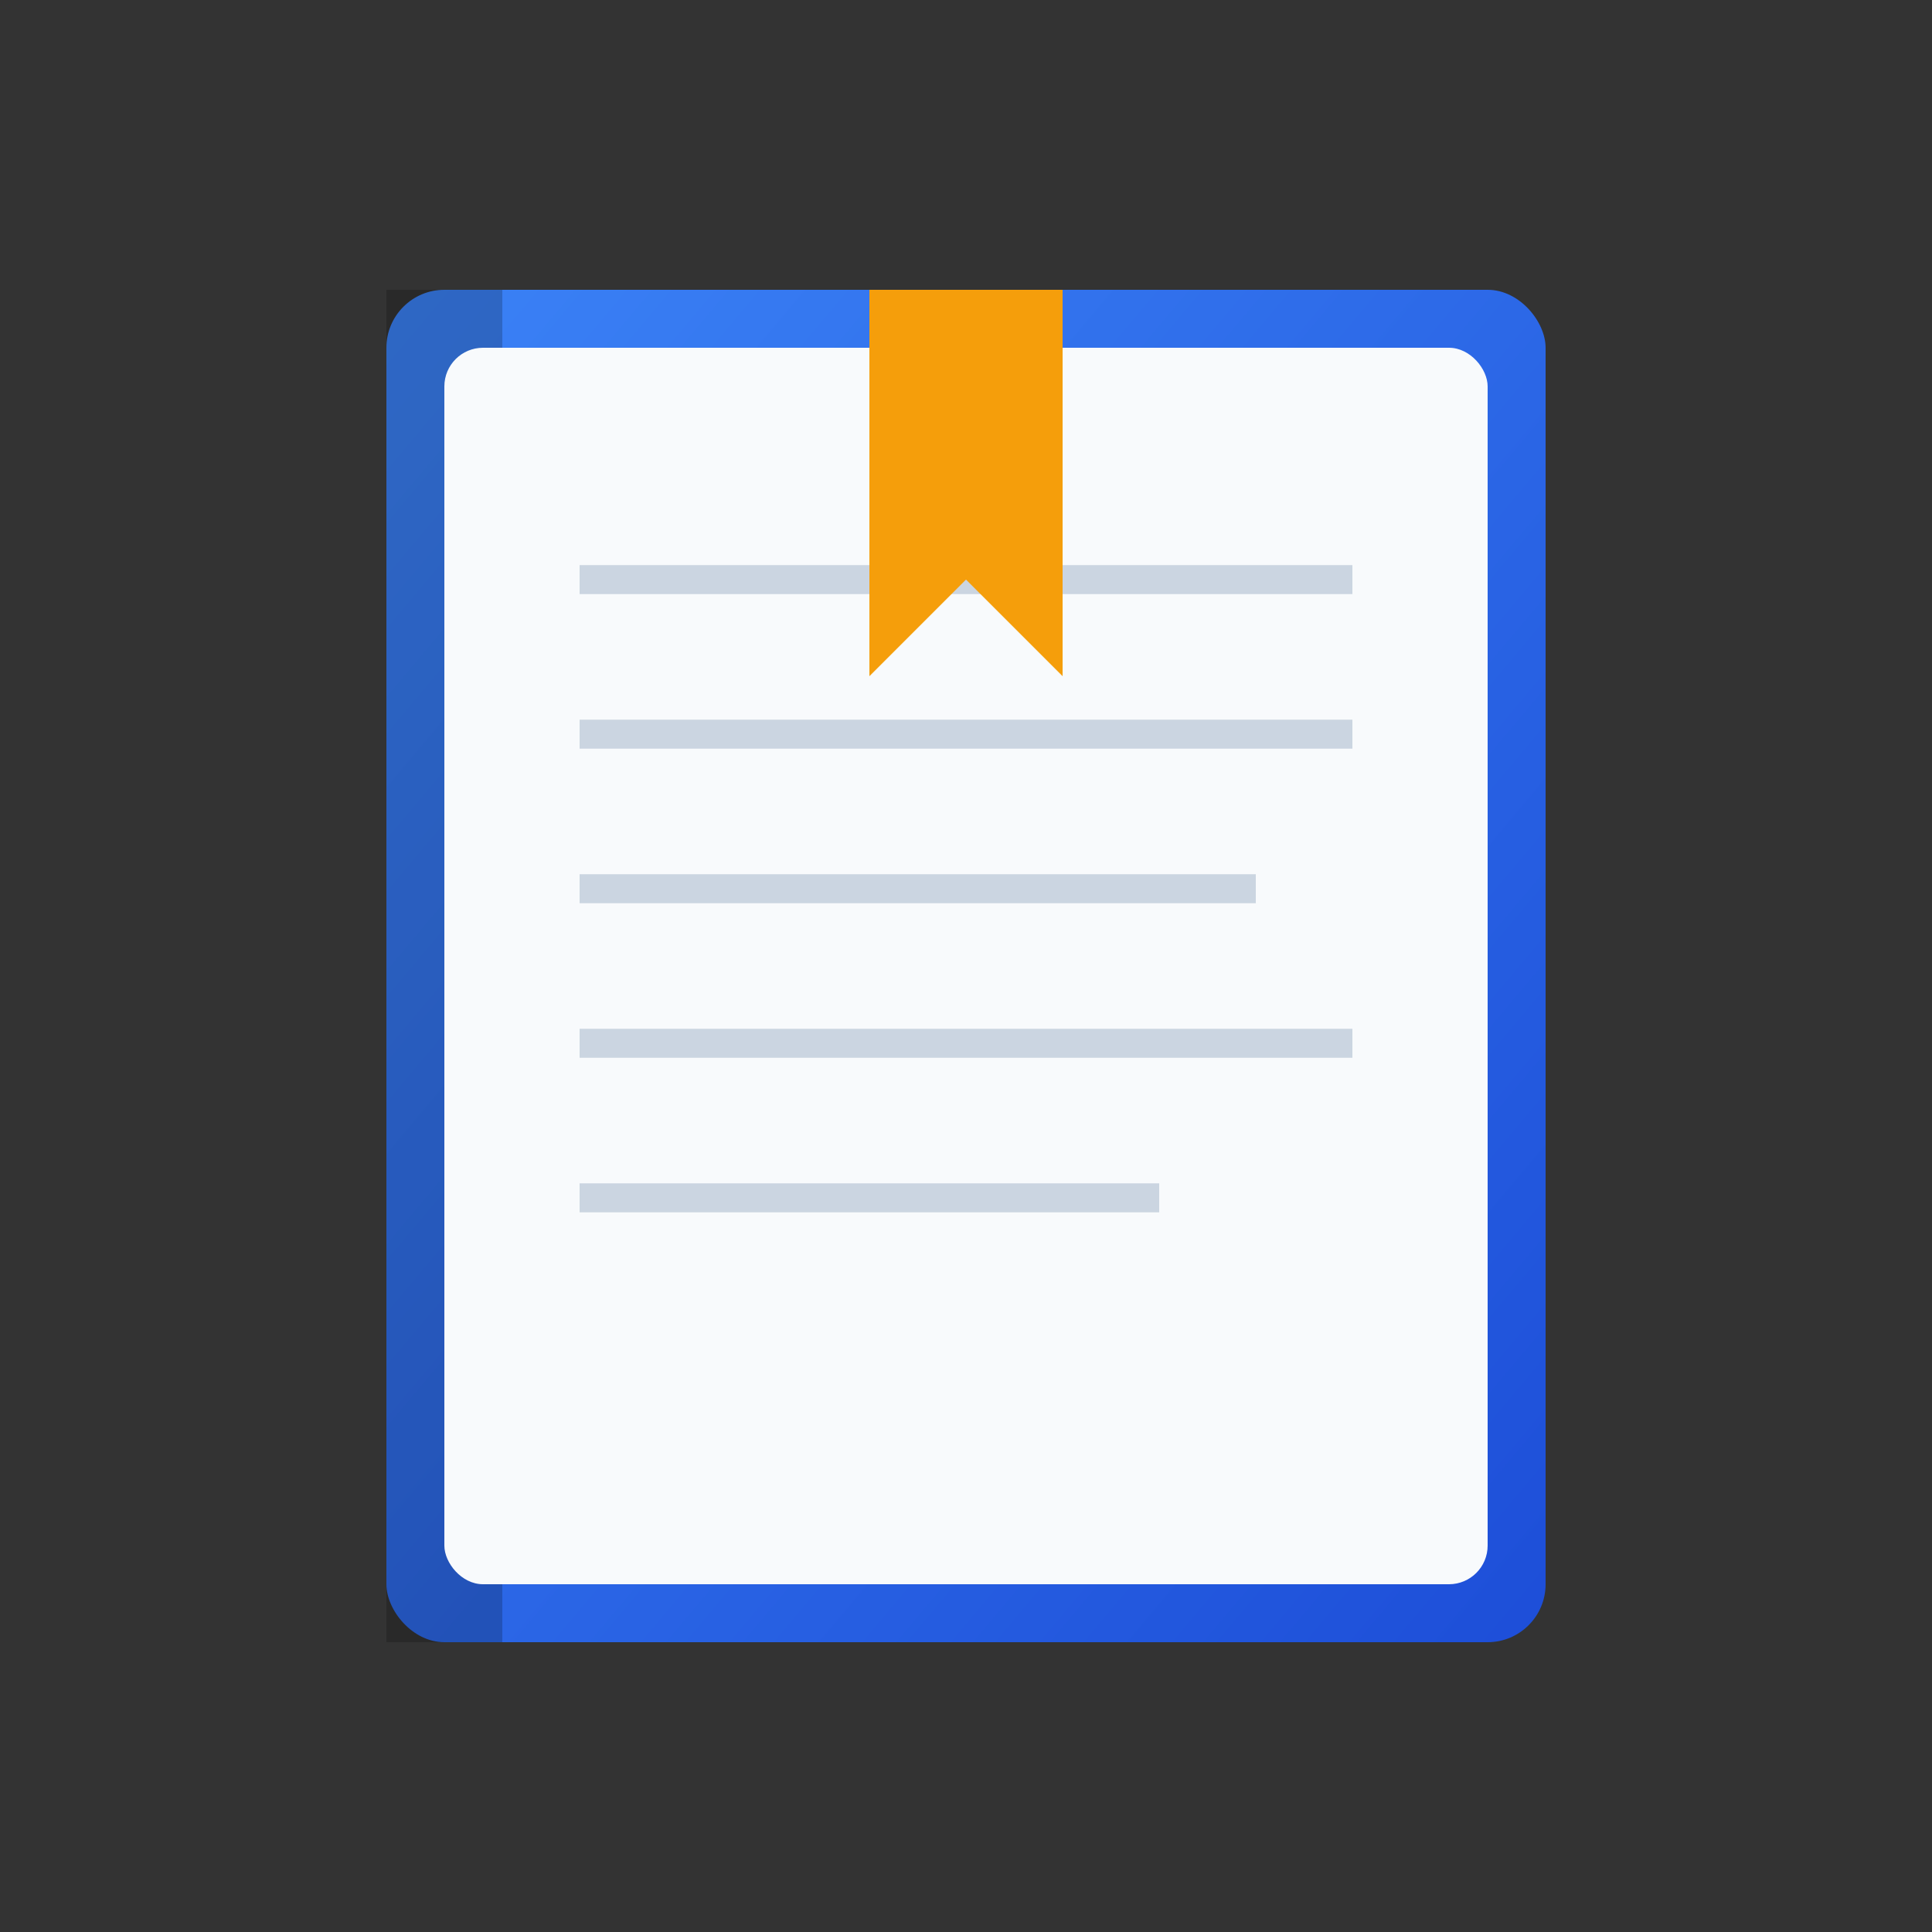 <svg xmlns="http://www.w3.org/2000/svg" viewBox="0 0 100 100">
  <rect x="0" y="0" width="100" height="100" fill="#333333" stroke="none"/>
  <defs>
    <linearGradient id="bookGradient" x1="0%" y1="0%" x2="100%" y2="100%">
      <stop offset="0%" style="stop-color:#3B82F6;stop-opacity:1" />
      <stop offset="100%" style="stop-color:#1D4ED8;stop-opacity:1" />
    </linearGradient>
  </defs>
  <!-- Book Cover -->
  <rect x="20" y="15" width="60" height="70" rx="3" fill="url(#bookGradient)"/>
  <!-- Book Spine Shadow -->
  <rect x="20" y="15" width="6" height="70" fill="rgba(0,0,0,0.2)"/>
  <!-- Book Pages -->
  <rect x="23" y="18" width="54" height="64" rx="2" fill="#F8FAFC"/>
  <!-- Page Lines -->
  <line x1="30" y1="30" x2="70" y2="30" stroke="#CBD5E1" stroke-width="1.5"/>
  <line x1="30" y1="38" x2="70" y2="38" stroke="#CBD5E1" stroke-width="1.5"/>
  <line x1="30" y1="46" x2="65" y2="46" stroke="#CBD5E1" stroke-width="1.5"/>
  <line x1="30" y1="54" x2="70" y2="54" stroke="#CBD5E1" stroke-width="1.5"/>
  <line x1="30" y1="62" x2="60" y2="62" stroke="#CBD5E1" stroke-width="1.5"/>
  <!-- Book Bookmark -->
  <path d="M 55 15 L 55 35 L 50 30 L 45 35 L 45 15 Z" fill="#F59E0B"/>
</svg>

